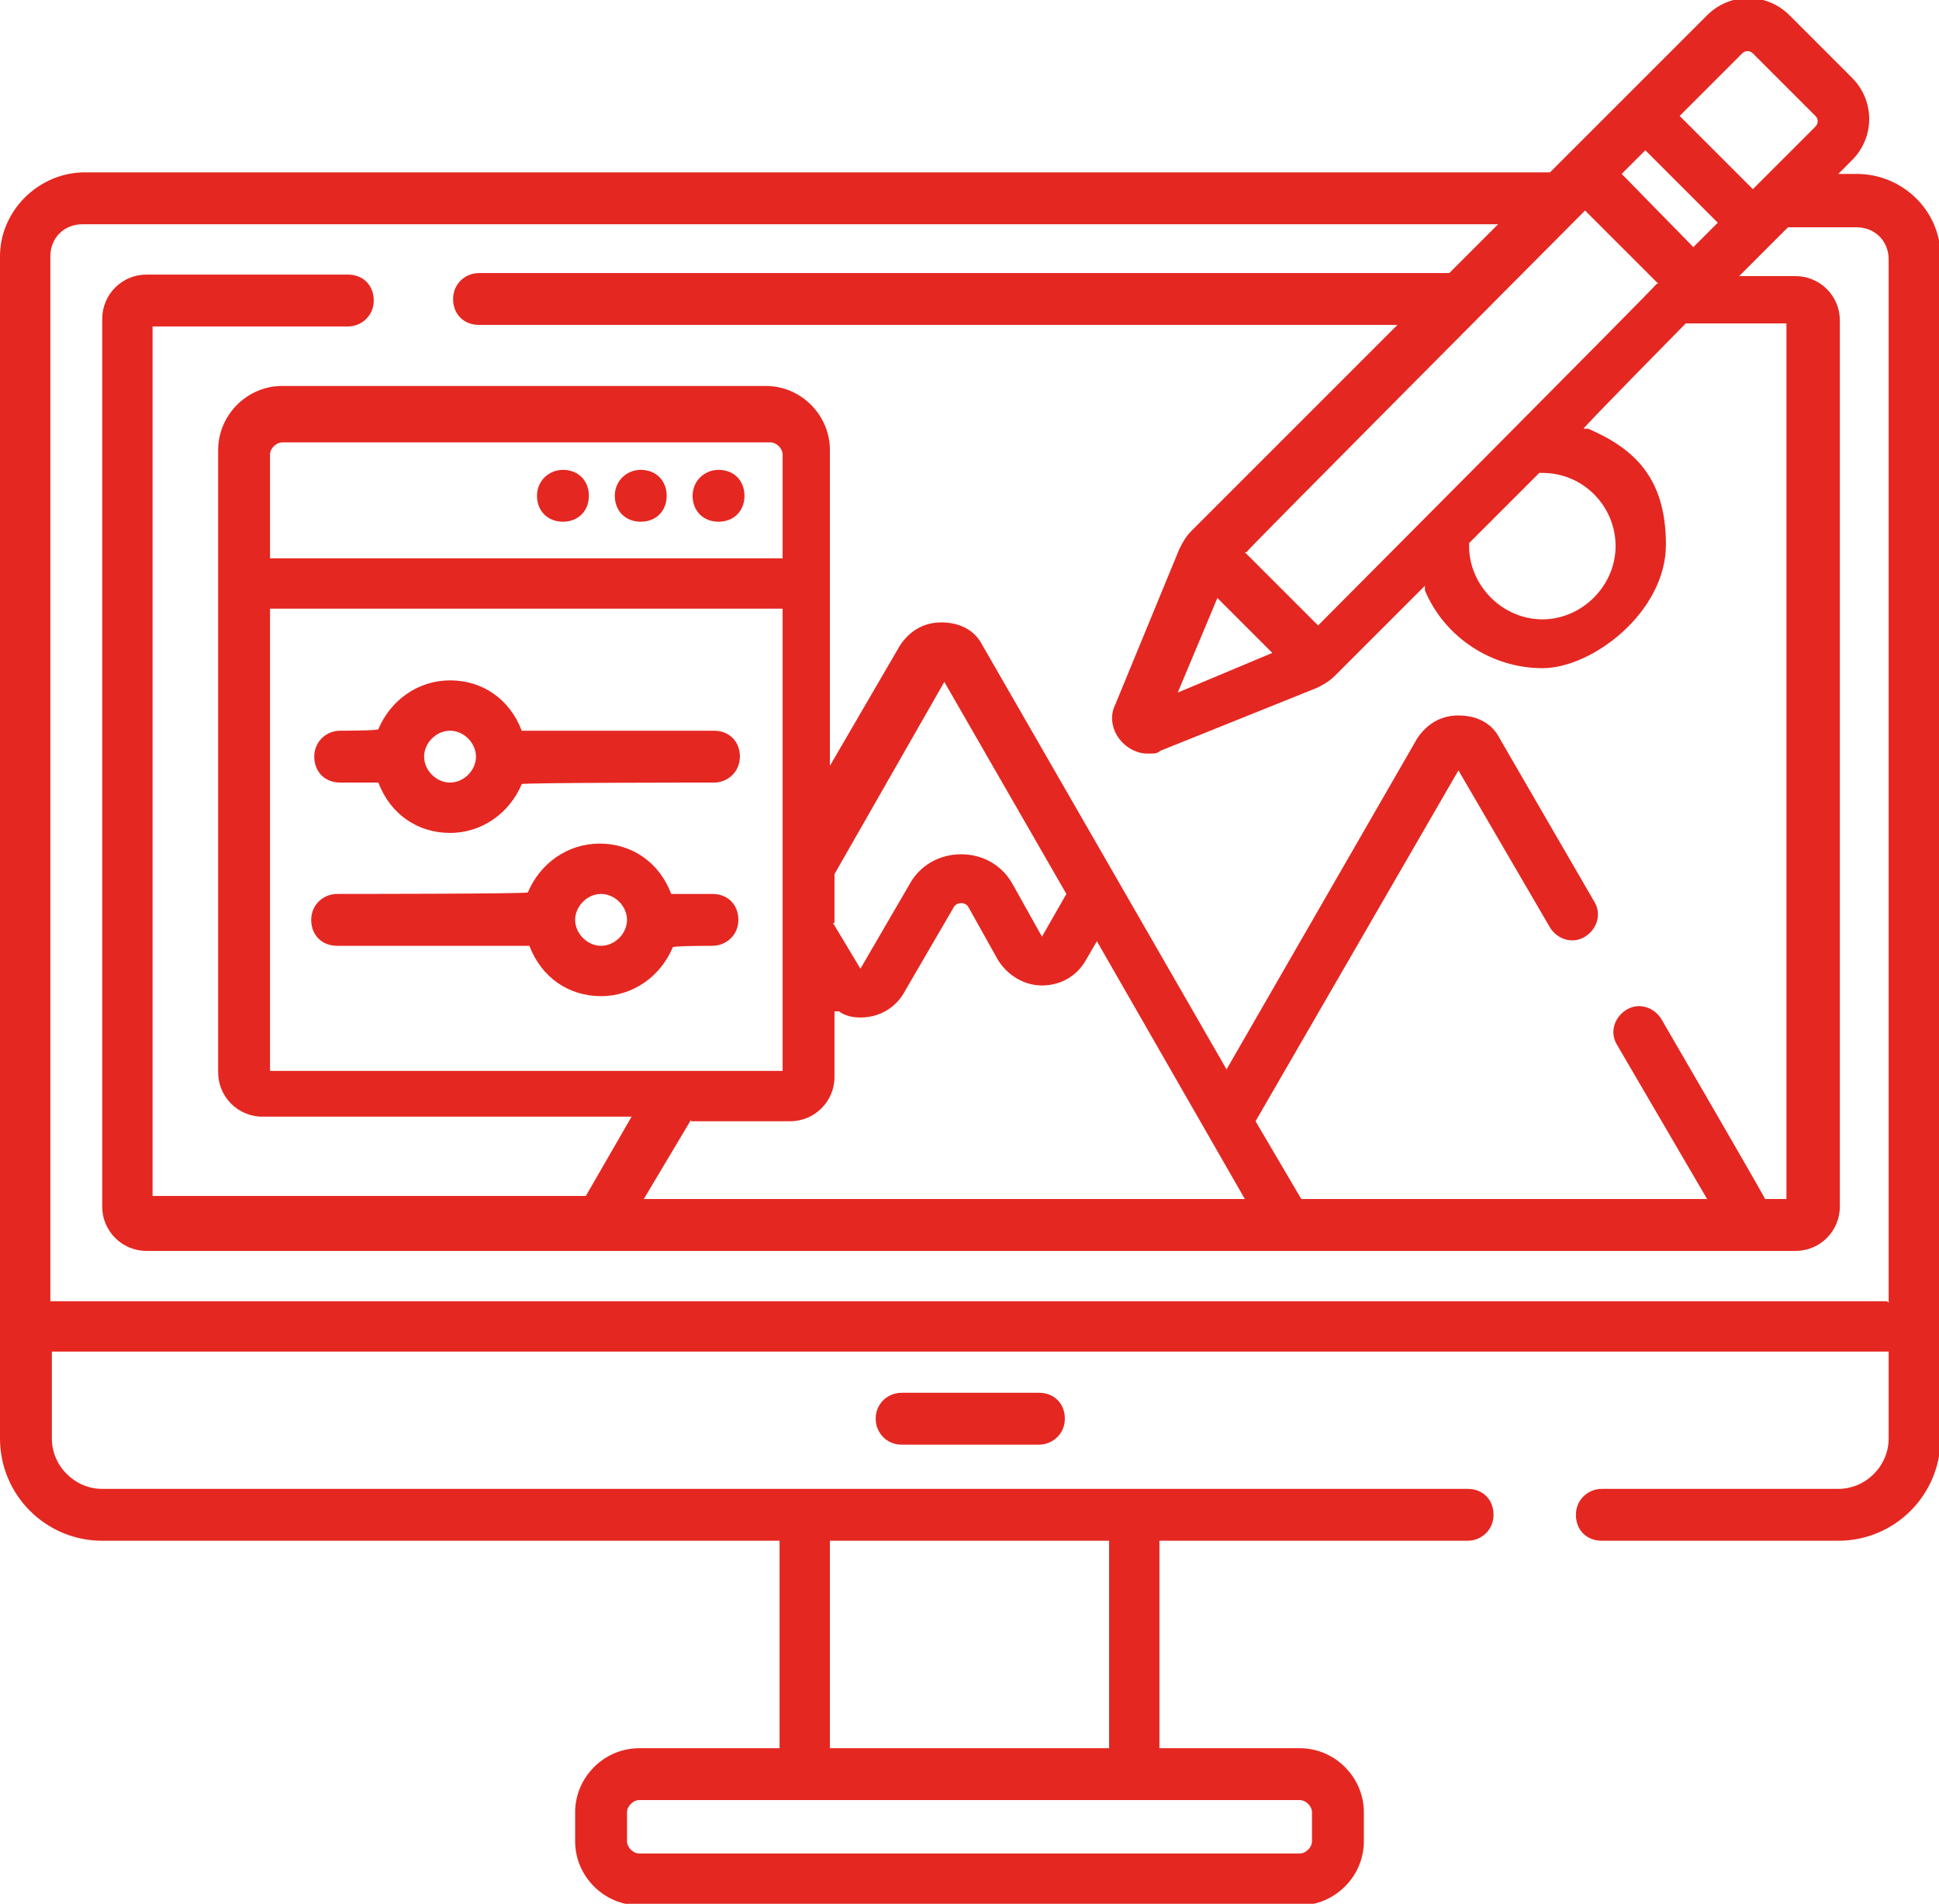 <?xml version="1.0" encoding="UTF-8"?>
<svg id="Layer_1" xmlns="http://www.w3.org/2000/svg" version="1.1" viewBox="0 0 127.1 124.8">
  <!-- Generator: Adobe Illustrator 29.2.1, SVG Export Plug-In . SVG Version: 2.1.0 Build 116)  -->
  <defs>
    <style>
      .st0 {
        fill: #e52721;
      }
    </style>
  </defs>
  <g id="Capa_1">
    <path class="st0" d="M57.4,93c0,.9.7,1.7,1.7,1.7h9c.9,0,1.7-.7,1.7-1.7s-.7-1.7-1.7-1.7h-9c-.9,0-1.7.7-1.7,1.7Z"/>
    <path class="st0" d="M22.2,62h12.5c.8,2.1,2.6,3.3,4.7,3.3s3.9-1.3,4.7-3.2h0c0-.1,2.6-.1,2.6-.1.9,0,1.7-.7,1.7-1.7s-.7-1.7-1.7-1.7h-2.7c-.8-2.1-2.6-3.3-4.7-3.3s-3.9,1.3-4.7,3.2h0c0,.1-12.5.1-12.5.1-.9,0-1.7.7-1.7,1.7s.7,1.7,1.7,1.7ZM39.4,58.6c.9,0,1.7.8,1.7,1.7s-.8,1.7-1.7,1.7-1.7-.8-1.7-1.7.8-1.7,1.7-1.7Z"/>
    <path class="st0" d="M22.2,51.3h2.6c.8,2.1,2.6,3.3,4.7,3.3s3.9-1.3,4.7-3.2h0c0-.1,12.6-.1,12.6-.1.9,0,1.7-.7,1.7-1.7s-.7-1.7-1.7-1.7h-12.6c-.8-2.1-2.6-3.3-4.7-3.3s-3.9,1.3-4.7,3.2h0c0,.1-2.5.1-2.5.1-.9,0-1.7.7-1.7,1.7s.7,1.7,1.7,1.7ZM29.5,47.9c.9,0,1.7.8,1.7,1.7s-.8,1.7-1.7,1.7-1.7-.8-1.7-1.7.8-1.7,1.7-1.7Z"/>
    <path class="st0" d="M47.1,30.8c-.9,0-1.7.7-1.7,1.7s.7,1.7,1.7,1.7,1.7-.7,1.7-1.7-.7-1.7-1.7-1.7Z"/>
    <path class="st0" d="M42,30.8c-.9,0-1.7.7-1.7,1.7s.7,1.7,1.7,1.7,1.7-.7,1.7-1.7-.7-1.7-1.7-1.7Z"/>
    <path class="st0" d="M36.9,30.8c-.9,0-1.7.7-1.7,1.7s.7,1.7,1.7,1.7,1.7-.7,1.7-1.7-.7-1.7-1.7-1.7Z"/>
    <path class="st0" d="M121.7,11.4h-1.2l.9-.9c1.5-1.5,1.5-3.9,0-5.4l-4.1-4.1c-1.5-1.5-3.9-1.5-5.4,0l-10.3,10.3H5.4C2.4,11.4,0,13.9,0,16.8v77.5C0,98,3,101,6.7,101h44.4v13.6h-9.2c-2.3,0-4.2,1.9-4.2,4.2v1.9c0,2.3,1.9,4.2,4.2,4.2h43.3c2.3,0,4.2-1.9,4.2-4.2v-1.9c0-2.3-1.9-4.2-4.2-4.2h-9.2v-13.6h20.2c.9,0,1.7-.7,1.7-1.7s-.7-1.7-1.7-1.7H6.7c-1.8,0-3.3-1.5-3.3-3.3v-5.7h120.4v5.7c0,1.8-1.5,3.3-3.3,3.3h-15.5c-.9,0-1.7.7-1.7,1.7s.7,1.7,1.7,1.7h15.5c3.7,0,6.7-3,6.7-6.7V16.8c0-3-2.5-5.4-5.5-5.4h0ZM85.2,118c.4,0,.8.4.8.8v1.9c0,.4-.4.8-.8.8h-43.3c-.4,0-.8-.4-.8-.8v-1.9c0-.4.4-.8.8-.8h43.3ZM54.4,101h18.3v13.6h-18.3v-13.6ZM114.2,3.5c.2-.2.5-.2.7,0l4.1,4.1c.2.2.2.5,0,.7l-4.1,4.1-4.8-4.8,4-4h0ZM107.8,9.8l4.8,4.8-1.6,1.6-4.7-4.8,1.6-1.6ZM103.9,13.8l4.8,4.8h-.1c0,.1-22.2,22.4-22.2,22.4l-4.8-4.8h.1c0-.1,22.2-22.4,22.2-22.4ZM101.1,31c2.7,0,4.8,2.2,4.8,4.8s-2.2,4.8-4.8,4.8-4.8-2.2-4.8-4.8v-.2l4.6-4.6h.2ZM83.4,42.8l-6.2,2.6,2.6-6.2,3.7,3.7h0ZM123.7,85.3H3.3V16.8c0-1.2.9-2.1,2.1-2.1h92.8l-3.2,3.2H31.4c-.9,0-1.7.7-1.7,1.7s.7,1.7,1.7,1.7h60.2l-13.5,13.5c-.4.4-.6.8-.8,1.2l-4.2,10.2c-.4.8-.2,1.8.5,2.5.4.4,1,.7,1.6.7s.6,0,.9-.2l10.2-4.1c.4-.2.8-.4,1.2-.8l5.9-5.9v.3c1.3,3.1,4.4,5.1,7.7,5.1s8.1-3.7,8.1-8.1-2.1-6.3-5.1-7.6h-.3c0-.1,6.7-6.9,6.7-6.9h6.6v57.4h-1.4c0-.1-6.8-11.8-6.8-11.8-.5-.8-1.5-1.1-2.3-.6-.8.5-1.1,1.5-.6,2.3l5.9,10.1h-26.6l-3-5.1,13.3-23,6,10.3c.5.8,1.5,1.1,2.3.6.8-.5,1.1-1.5.6-2.3l-6.2-10.7c-.5-1-1.5-1.5-2.7-1.5s-2.1.6-2.7,1.5l-12.5,21.7-16-27.8c-.5-1-1.5-1.5-2.7-1.5s-2.1.6-2.7,1.5l-4.6,7.9v-20.7c0-2.3-1.9-4.2-4.2-4.2H18.5c-2.3,0-4.2,1.9-4.2,4.2v40.8c0,1.6,1.3,2.9,2.9,2.9h24.2l-3,5.2H10V21.4h12.8c.9,0,1.7-.7,1.7-1.7s-.7-1.7-1.7-1.7h-13.2c-1.6,0-2.9,1.3-2.9,2.9v58.2c0,1.6,1.3,2.9,2.9,2.9h108.1c1.6,0,2.9-1.3,2.9-2.9V21c0-1.6-1.3-2.9-2.9-2.9h-3.7l3.2-3.2h4.5c1.2,0,2.1.9,2.1,2.1v68.4h0ZM51.3,39.9v30.3H17.7v-30.3h33.7ZM17.7,36.6v-6.8c0-.4.4-.8.8-.8h32c.4,0,.8.4.8.8v6.8H17.7ZM45.3,73.5h6.5c1.6,0,2.9-1.3,2.9-2.9v-4.3h.3c.4.3.9.4,1.4.4,1.2,0,2.3-.6,2.9-1.7l3.2-5.5c.1-.2.3-.3.5-.3s.4.1.5.3l1.9,3.4c.6,1,1.7,1.7,2.9,1.7s2.3-.6,2.9-1.7l.7-1.2,9.7,16.9h-39.4l3.1-5.2h0ZM54.7,60.5v-3.2h0s7.2-12.6,7.2-12.6l8,13.9-1.6,2.8-1.9-3.4c-.7-1.3-2-2-3.4-2s-2.7.7-3.4,2l-3.2,5.5-1.8-3h0Z"/>
  </g>
</svg>